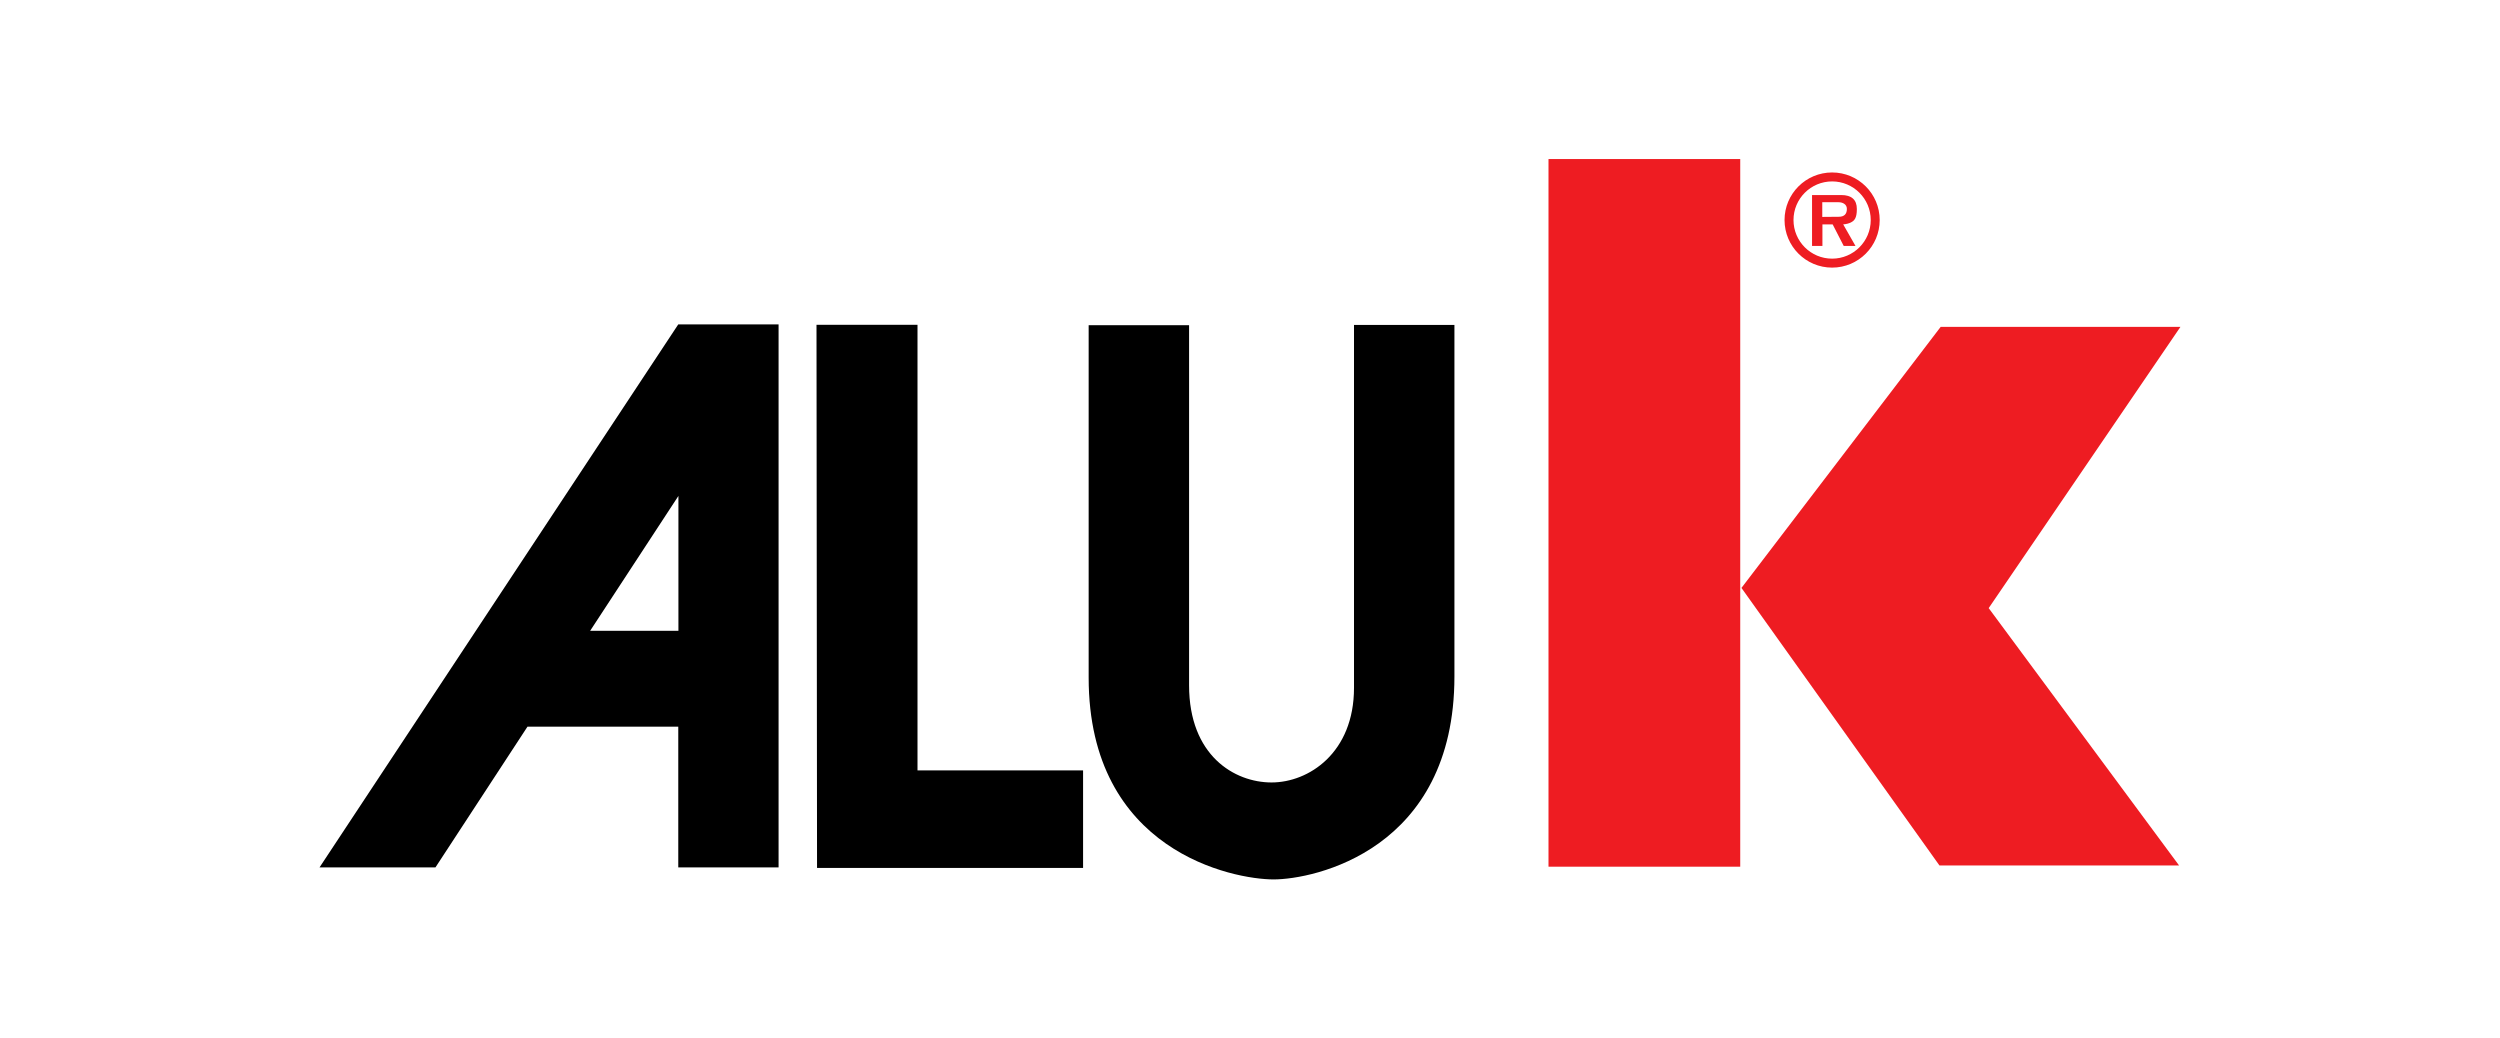 <?xml version="1.0" encoding="UTF-8"?> <svg xmlns="http://www.w3.org/2000/svg" id="layer" viewBox="0 0 650 270"><defs><style> .cls-1 { fill: #ee1c22; } </style></defs><g><path d="m176.35,84.34l-93.27,141.18h30.14l23.92-36.58h39.21v36.58h26.08V84.34h-26.08Zm-22.91,79.67l22.95-35.07v35.07h-22.95Z"></path><polygon points="212.29 84.44 238.55 84.44 238.55 200.3 281.6 200.3 281.6 225.66 212.43 225.66 212.29 84.44"></polygon><path d="m309.16,84.55h-26.11v91.62c0,45.25,37.7,52.48,48.09,52.48s47.01-7.55,47.01-52.8v-91.36h-26.11v94.35c0,16.94-11.8,24.6-21.44,24.6s-21.44-6.98-21.44-25.25c0-2.23,0-93.63,0-93.63Z"></path></g><g><rect class="cls-1" x="402.61" y="41.35" width="49.85" height="183.99"></rect><polygon class="cls-1" points="566.92 84.98 504.58 84.98 452.78 152.86 504.26 225.02 566.56 225.02 517.06 158.11 566.92 84.98"></polygon><path class="cls-1" d="m476.35,44.84c-6.83,0-12.37,5.54-12.37,12.37s5.54,12.37,12.37,12.37,12.37-5.54,12.37-12.37-5.54-12.37-12.37-12.37Zm0,22.41c-5.54,0-10.04-4.5-10.04-10.04s4.5-10.04,10.04-10.04,10.04,4.5,10.04,10.04c0,5.54-4.5,10.04-10.04,10.04Z"></path><path class="cls-1" d="m481.09,57.9c1.04-.47,1.69-1.15,1.69-3.56s-1.37-3.63-4.06-3.63h-7.59v13.24h2.7v-5.61h2.66l2.88,5.61h3.06l-3.2-5.61s.97-.04,1.87-.43Zm-7.3-1.51v-3.81h4.28c.86,0,2.12.43,2.12,1.73s-.65,2.05-2.09,2.05-4.32.04-4.32.04Z"></path></g></svg> 